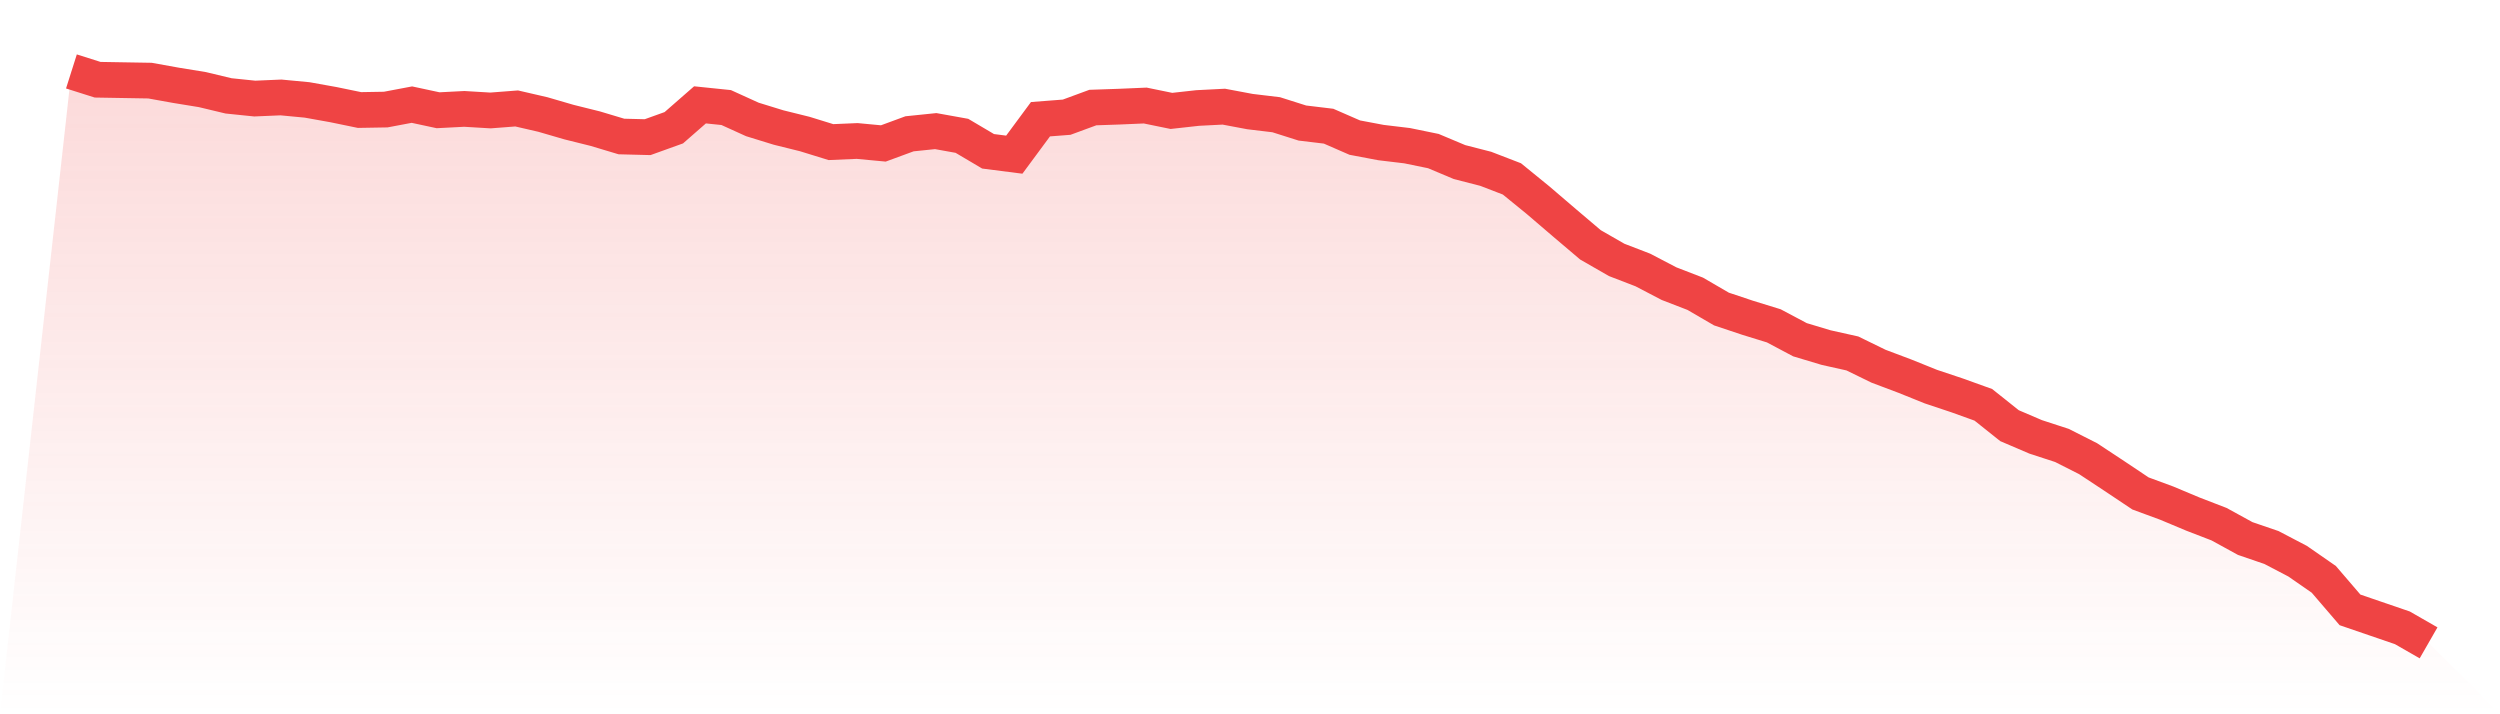 <svg viewBox="0 0 140 40" xmlns="http://www.w3.org/2000/svg">
<defs>
<linearGradient id="gradient" x1="0" x2="0" y1="0" y2="1">
<stop offset="0%" stop-color="#ef4444" stop-opacity="0.2"/>
<stop offset="100%" stop-color="#ef4444" stop-opacity="0"/>
</linearGradient>
</defs>
<path d="M4,4 L4,4 L5.467,4.465 L6.933,4.49 L8.4,4.515 L9.867,4.779 L11.333,5.018 L12.8,5.369 L14.267,5.52 L15.733,5.457 L17.2,5.596 L18.667,5.859 L20.133,6.161 L21.6,6.136 L23.067,5.859 L24.533,6.174 L26,6.098 L27.467,6.186 L28.933,6.073 L30.4,6.412 L31.867,6.839 L33.333,7.204 L34.8,7.644 L36.267,7.681 L37.733,7.154 L39.2,5.872 L40.667,6.023 L42.133,6.689 L43.6,7.141 L45.067,7.505 L46.533,7.958 L48,7.895 L49.467,8.033 L50.933,7.493 L52.4,7.342 L53.867,7.606 L55.333,8.473 L56.8,8.661 L58.267,6.676 L59.733,6.563 L61.2,6.023 L62.667,5.973 L64.133,5.91 L65.6,6.211 L67.067,6.048 L68.533,5.973 L70,6.249 L71.467,6.425 L72.933,6.89 L74.4,7.066 L75.867,7.706 L77.333,7.983 L78.8,8.159 L80.267,8.46 L81.733,9.076 L83.2,9.453 L84.667,10.018 L86.133,11.212 L87.6,12.468 L89.067,13.712 L90.533,14.554 L92,15.119 L93.467,15.885 L94.933,16.451 L96.4,17.305 L97.867,17.795 L99.333,18.247 L100.8,19.026 L102.267,19.466 L103.733,19.793 L105.2,20.509 L106.667,21.062 L108.133,21.652 L109.6,22.142 L111.067,22.67 L112.533,23.838 L114,24.466 L115.467,24.944 L116.933,25.685 L118.4,26.653 L119.867,27.633 L121.333,28.173 L122.8,28.788 L124.267,29.354 L125.733,30.158 L127.2,30.66 L128.667,31.427 L130.133,32.444 L131.6,34.153 L133.067,34.656 L134.533,35.158 L136,36 L140,40 L0,40 z" fill="url(#gradient)"/>
<path d="M4,4 L4,4 L5.467,4.465 L6.933,4.49 L8.4,4.515 L9.867,4.779 L11.333,5.018 L12.8,5.369 L14.267,5.52 L15.733,5.457 L17.2,5.596 L18.667,5.859 L20.133,6.161 L21.6,6.136 L23.067,5.859 L24.533,6.174 L26,6.098 L27.467,6.186 L28.933,6.073 L30.4,6.412 L31.867,6.839 L33.333,7.204 L34.8,7.644 L36.267,7.681 L37.733,7.154 L39.2,5.872 L40.667,6.023 L42.133,6.689 L43.6,7.141 L45.067,7.505 L46.533,7.958 L48,7.895 L49.467,8.033 L50.933,7.493 L52.4,7.342 L53.867,7.606 L55.333,8.473 L56.8,8.661 L58.267,6.676 L59.733,6.563 L61.2,6.023 L62.667,5.973 L64.133,5.91 L65.6,6.211 L67.067,6.048 L68.533,5.973 L70,6.249 L71.467,6.425 L72.933,6.89 L74.4,7.066 L75.867,7.706 L77.333,7.983 L78.8,8.159 L80.267,8.46 L81.733,9.076 L83.2,9.453 L84.667,10.018 L86.133,11.212 L87.6,12.468 L89.067,13.712 L90.533,14.554 L92,15.119 L93.467,15.885 L94.933,16.451 L96.4,17.305 L97.867,17.795 L99.333,18.247 L100.8,19.026 L102.267,19.466 L103.733,19.793 L105.2,20.509 L106.667,21.062 L108.133,21.652 L109.6,22.142 L111.067,22.67 L112.533,23.838 L114,24.466 L115.467,24.944 L116.933,25.685 L118.4,26.653 L119.867,27.633 L121.333,28.173 L122.8,28.788 L124.267,29.354 L125.733,30.158 L127.2,30.66 L128.667,31.427 L130.133,32.444 L131.6,34.153 L133.067,34.656 L134.533,35.158 L136,36" fill="none" stroke="#ef4444" stroke-width="2"/>
</svg>